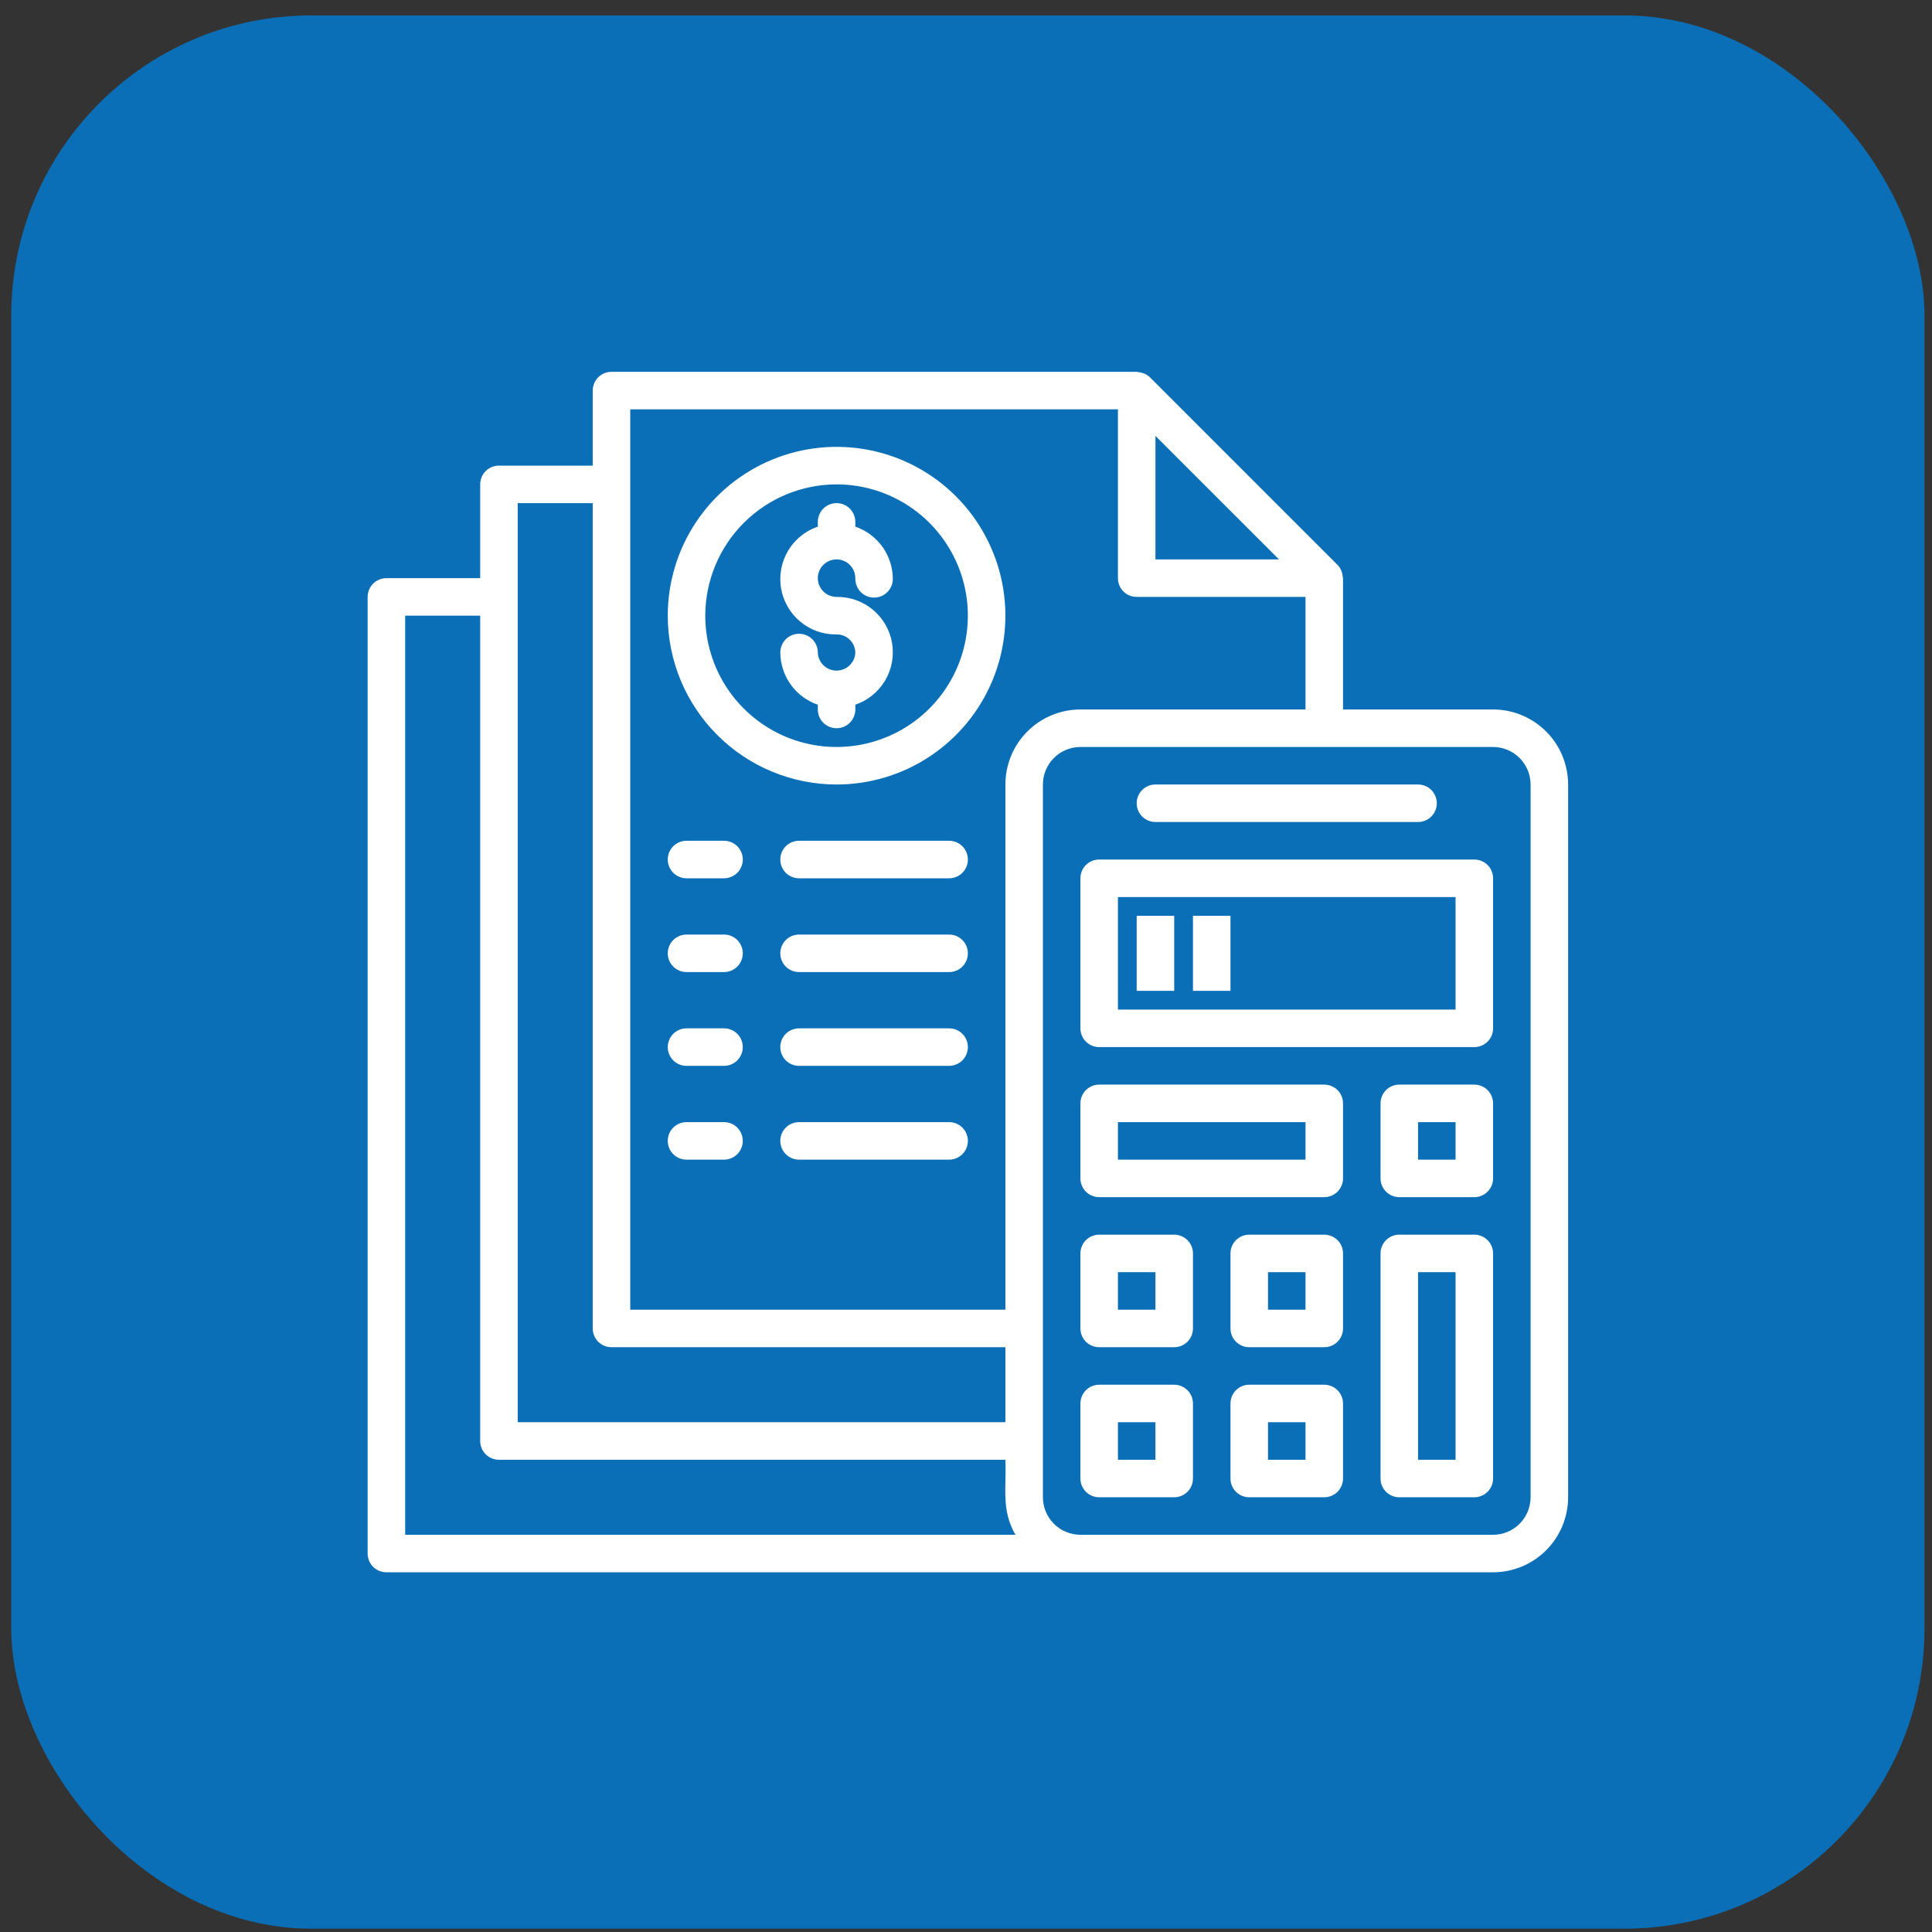 <?xml version="1.0" encoding="UTF-8"?> <svg xmlns="http://www.w3.org/2000/svg" width="103" height="103" viewBox="0 0 103 103" fill="none"><rect x="0" y="0" width="103" height="103" fill="#333333" stroke="none"/><rect x="0.6" y="0.823" width="102" height="102" rx="16" fill="#0A6FB7"></rect><path d="M78.6 45.824H58.6C58.468 45.824 58.338 45.849 58.217 45.9C58.096 45.95 57.985 46.023 57.892 46.116C57.8 46.209 57.726 46.319 57.676 46.441C57.625 46.562 57.6 46.692 57.6 46.824V54.824C57.6 54.955 57.625 55.085 57.676 55.206C57.726 55.328 57.8 55.438 57.892 55.531C57.985 55.623 58.096 55.697 58.217 55.747C58.338 55.798 58.468 55.824 58.6 55.824H78.6C78.731 55.824 78.861 55.798 78.982 55.747C79.104 55.697 79.214 55.623 79.307 55.531C79.4 55.438 79.473 55.328 79.524 55.206C79.574 55.085 79.6 54.955 79.6 54.824V46.824C79.6 46.692 79.574 46.562 79.524 46.441C79.473 46.319 79.4 46.209 79.307 46.116C79.214 46.023 79.104 45.95 78.982 45.9C78.861 45.849 78.731 45.824 78.6 45.824ZM77.6 53.824H59.6V47.824H77.6V53.824ZM62.6 65.823H58.6C58.468 65.823 58.338 65.849 58.217 65.9C58.096 65.95 57.985 66.023 57.892 66.116C57.8 66.209 57.726 66.319 57.676 66.441C57.625 66.562 57.6 66.692 57.6 66.823V70.823C57.6 70.955 57.625 71.085 57.676 71.206C57.726 71.328 57.8 71.438 57.892 71.531C57.985 71.624 58.096 71.697 58.217 71.747C58.338 71.798 58.468 71.823 58.6 71.823H62.6C62.731 71.823 62.861 71.798 62.982 71.747C63.104 71.697 63.214 71.624 63.307 71.531C63.4 71.438 63.473 71.328 63.524 71.206C63.574 71.085 63.6 70.955 63.6 70.823V66.823C63.6 66.692 63.574 66.562 63.524 66.441C63.473 66.319 63.4 66.209 63.307 66.116C63.214 66.023 63.104 65.95 62.982 65.9C62.861 65.849 62.731 65.823 62.6 65.823ZM61.6 69.823H59.6V67.823H61.6V69.823ZM70.6 57.824H58.6C58.468 57.824 58.338 57.849 58.217 57.9C58.096 57.95 57.985 58.023 57.892 58.116C57.8 58.209 57.726 58.319 57.676 58.441C57.625 58.562 57.6 58.692 57.6 58.824V62.824C57.6 62.955 57.625 63.085 57.676 63.206C57.726 63.328 57.8 63.438 57.892 63.531C57.985 63.623 58.096 63.697 58.217 63.747C58.338 63.798 58.468 63.824 58.6 63.824H70.6C70.731 63.824 70.861 63.798 70.982 63.747C71.104 63.697 71.214 63.623 71.307 63.531C71.4 63.438 71.473 63.328 71.524 63.206C71.574 63.085 71.6 62.955 71.6 62.824V58.824C71.6 58.692 71.574 58.562 71.524 58.441C71.473 58.319 71.4 58.209 71.307 58.116C71.214 58.023 71.104 57.95 70.982 57.9C70.861 57.849 70.731 57.824 70.6 57.824ZM69.6 61.824H59.6V59.824H69.6V61.824ZM70.6 65.823H66.6C66.468 65.823 66.338 65.849 66.217 65.9C66.096 65.95 65.985 66.023 65.892 66.116C65.8 66.209 65.726 66.319 65.676 66.441C65.625 66.562 65.6 66.692 65.6 66.823V70.823C65.6 70.955 65.625 71.085 65.676 71.206C65.726 71.328 65.8 71.438 65.892 71.531C65.985 71.624 66.096 71.697 66.217 71.747C66.338 71.798 66.468 71.823 66.6 71.823H70.6C70.731 71.823 70.861 71.798 70.982 71.747C71.104 71.697 71.214 71.624 71.307 71.531C71.4 71.438 71.473 71.328 71.524 71.206C71.574 71.085 71.6 70.955 71.6 70.823V66.823C71.6 66.692 71.574 66.562 71.524 66.441C71.473 66.319 71.4 66.209 71.307 66.116C71.214 66.023 71.104 65.95 70.982 65.9C70.861 65.849 70.731 65.823 70.6 65.823ZM69.6 69.823H67.6V67.823H69.6V69.823ZM78.6 57.824H74.6C74.468 57.824 74.338 57.849 74.217 57.9C74.096 57.95 73.985 58.023 73.892 58.116C73.8 58.209 73.726 58.319 73.676 58.441C73.625 58.562 73.6 58.692 73.6 58.824V62.824C73.6 62.955 73.625 63.085 73.676 63.206C73.726 63.328 73.8 63.438 73.892 63.531C73.985 63.623 74.096 63.697 74.217 63.747C74.338 63.798 74.468 63.824 74.6 63.824H78.6C78.731 63.824 78.861 63.798 78.982 63.747C79.104 63.697 79.214 63.623 79.307 63.531C79.4 63.438 79.473 63.328 79.524 63.206C79.574 63.085 79.6 62.955 79.6 62.824V58.824C79.6 58.692 79.574 58.562 79.524 58.441C79.473 58.319 79.4 58.209 79.307 58.116C79.214 58.023 79.104 57.95 78.982 57.9C78.861 57.849 78.731 57.824 78.6 57.824ZM77.6 61.824H75.6V59.824H77.6V61.824ZM62.6 73.823H58.6C58.468 73.823 58.338 73.849 58.217 73.9C58.096 73.95 57.985 74.023 57.892 74.116C57.8 74.209 57.726 74.319 57.676 74.441C57.625 74.562 57.6 74.692 57.6 74.823V78.823C57.6 78.955 57.625 79.085 57.676 79.206C57.726 79.328 57.8 79.438 57.892 79.531C57.985 79.624 58.096 79.697 58.217 79.747C58.338 79.798 58.468 79.823 58.6 79.823H62.6C62.731 79.823 62.861 79.798 62.982 79.747C63.104 79.697 63.214 79.624 63.307 79.531C63.4 79.438 63.473 79.328 63.524 79.206C63.574 79.085 63.6 78.955 63.6 78.823V74.823C63.6 74.692 63.574 74.562 63.524 74.441C63.473 74.319 63.4 74.209 63.307 74.116C63.214 74.023 63.104 73.95 62.982 73.9C62.861 73.849 62.731 73.823 62.6 73.823ZM61.6 77.823H59.6V75.823H61.6V77.823ZM70.6 73.823H66.6C66.468 73.823 66.338 73.849 66.217 73.9C66.096 73.95 65.985 74.023 65.892 74.116C65.8 74.209 65.726 74.319 65.676 74.441C65.625 74.562 65.6 74.692 65.6 74.823V78.823C65.6 78.955 65.625 79.085 65.676 79.206C65.726 79.328 65.8 79.438 65.892 79.531C65.985 79.624 66.096 79.697 66.217 79.747C66.338 79.798 66.468 79.823 66.6 79.823H70.6C70.731 79.823 70.861 79.798 70.982 79.747C71.104 79.697 71.214 79.624 71.307 79.531C71.4 79.438 71.473 79.328 71.524 79.206C71.574 79.085 71.6 78.955 71.6 78.823V74.823C71.6 74.692 71.574 74.562 71.524 74.441C71.473 74.319 71.4 74.209 71.307 74.116C71.214 74.023 71.104 73.95 70.982 73.9C70.861 73.849 70.731 73.823 70.6 73.823ZM69.6 77.823H67.6V75.823H69.6V77.823ZM78.6 65.823H74.6C74.468 65.823 74.338 65.849 74.217 65.9C74.096 65.95 73.985 66.023 73.892 66.116C73.8 66.209 73.726 66.319 73.676 66.441C73.625 66.562 73.6 66.692 73.6 66.823V78.823C73.6 78.955 73.625 79.085 73.676 79.206C73.726 79.328 73.8 79.438 73.892 79.531C73.985 79.624 74.096 79.697 74.217 79.747C74.338 79.798 74.468 79.823 74.6 79.823H78.6C78.731 79.823 78.861 79.798 78.982 79.747C79.104 79.697 79.214 79.624 79.307 79.531C79.4 79.438 79.473 79.328 79.524 79.206C79.574 79.085 79.6 78.955 79.6 78.823V66.823C79.6 66.692 79.574 66.562 79.524 66.441C79.473 66.319 79.4 66.209 79.307 66.116C79.214 66.023 79.104 65.95 78.982 65.9C78.861 65.849 78.731 65.823 78.6 65.823ZM77.6 77.823H75.6V67.823H77.6V77.823ZM62.6 52.824H60.6V48.824H62.6V52.824ZM65.6 52.824H63.6V48.824H65.6V52.824ZM79.6 37.824H71.6V30.823C71.6 30.802 71.589 30.783 71.587 30.762C71.582 30.674 71.564 30.586 71.536 30.503C71.526 30.471 71.515 30.44 71.503 30.41C71.456 30.301 71.389 30.202 71.307 30.116L61.307 20.116C61.222 20.034 61.123 19.968 61.014 19.921C60.983 19.908 60.951 19.897 60.919 19.887C60.837 19.859 60.752 19.842 60.665 19.837C60.642 19.835 60.622 19.823 60.6 19.823H32.6C32.334 19.823 32.08 19.929 31.892 20.116C31.705 20.304 31.6 20.558 31.6 20.823V24.823H26.6C26.334 24.823 26.08 24.929 25.892 25.116C25.705 25.304 25.6 25.558 25.6 25.823V30.823H20.6C20.334 30.823 20.08 30.929 19.892 31.116C19.705 31.304 19.6 31.558 19.6 31.823V82.823C19.6 83.089 19.705 83.343 19.892 83.531C20.08 83.718 20.334 83.823 20.6 83.823H79.6C80.66 83.822 81.677 83.401 82.427 82.651C83.177 81.901 83.599 80.884 83.6 79.823V41.824C83.599 40.763 83.177 39.746 82.427 38.996C81.677 38.246 80.66 37.825 79.6 37.824ZM68.186 29.823H61.6V23.238L68.186 29.823ZM33.6 21.823H59.6V30.823C59.6 30.955 59.625 31.085 59.676 31.206C59.726 31.328 59.8 31.438 59.892 31.531C59.985 31.623 60.096 31.697 60.217 31.747C60.338 31.798 60.468 31.823 60.6 31.823H69.6V37.824H57.6C56.539 37.825 55.522 38.246 54.772 38.996C54.023 39.746 53.601 40.763 53.6 41.824V69.823H33.6V21.823ZM27.6 26.823H31.6V70.823C31.6 71.089 31.705 71.343 31.892 71.531C32.08 71.718 32.334 71.823 32.6 71.823H53.6V75.823H27.6V26.823ZM21.6 81.823V32.824H25.6V76.823C25.6 77.089 25.705 77.343 25.892 77.531C26.08 77.718 26.334 77.823 26.6 77.823H53.6C53.66 79.34 53.371 80.504 54.137 81.823H21.6ZM81.6 79.823C81.599 80.354 81.388 80.862 81.013 81.237C80.638 81.612 80.13 81.823 79.6 81.823H57.6C57.069 81.823 56.561 81.612 56.186 81.237C55.811 80.862 55.6 80.354 55.6 79.823V41.824C55.6 41.293 55.811 40.785 56.186 40.41C56.561 40.035 57.069 39.824 57.6 39.824H79.6C80.13 39.824 80.638 40.035 81.013 40.41C81.388 40.785 81.599 41.293 81.6 41.824V79.823ZM60.6 42.824C60.6 42.692 60.625 42.562 60.676 42.441C60.726 42.319 60.8 42.209 60.892 42.116C60.985 42.023 61.096 41.95 61.217 41.9C61.338 41.849 61.468 41.824 61.6 41.824H75.6C75.865 41.824 76.119 41.929 76.307 42.116C76.494 42.304 76.6 42.558 76.6 42.824C76.6 43.089 76.494 43.343 76.307 43.531C76.119 43.718 75.865 43.824 75.6 43.824H61.6C61.468 43.824 61.338 43.798 61.217 43.747C61.096 43.697 60.985 43.623 60.892 43.531C60.8 43.438 60.726 43.328 60.676 43.206C60.625 43.085 60.6 42.955 60.6 42.824ZM45.6 34.788C45.594 34.528 45.486 34.28 45.299 34.099C45.111 33.918 44.86 33.819 44.6 33.824C43.896 33.835 43.212 33.595 42.67 33.146C42.128 32.698 41.764 32.071 41.643 31.378C41.523 30.685 41.654 29.971 42.012 29.366C42.371 28.761 42.934 28.304 43.6 28.077V27.823C43.6 27.558 43.705 27.304 43.892 27.116C44.08 26.929 44.334 26.823 44.6 26.823C44.865 26.823 45.119 26.929 45.307 27.116C45.494 27.304 45.6 27.558 45.6 27.823V28.077C46.18 28.276 46.684 28.651 47.043 29.149C47.401 29.648 47.596 30.245 47.6 30.859C47.6 31.124 47.494 31.379 47.307 31.566C47.119 31.754 46.865 31.859 46.6 31.859C46.334 31.859 46.08 31.754 45.892 31.566C45.705 31.379 45.6 31.124 45.6 30.859C45.607 30.66 45.554 30.463 45.449 30.294C45.343 30.124 45.19 29.99 45.008 29.909C44.825 29.828 44.623 29.803 44.427 29.837C44.23 29.872 44.049 29.964 43.905 30.102C43.761 30.241 43.663 30.419 43.621 30.614C43.579 30.809 43.597 31.012 43.672 31.197C43.746 31.382 43.875 31.541 44.04 31.652C44.205 31.764 44.4 31.823 44.6 31.823C45.303 31.812 45.987 32.052 46.529 32.501C47.071 32.949 47.435 33.576 47.556 34.269C47.676 34.962 47.546 35.676 47.187 36.281C46.828 36.886 46.265 37.343 45.6 37.57V37.824C45.6 38.089 45.494 38.343 45.307 38.531C45.119 38.718 44.865 38.824 44.6 38.824C44.334 38.824 44.08 38.718 43.892 38.531C43.705 38.343 43.6 38.089 43.6 37.824V37.57C43.019 37.371 42.515 36.996 42.157 36.498C41.798 35.999 41.604 35.402 41.6 34.788C41.6 34.523 41.705 34.268 41.892 34.081C42.08 33.893 42.334 33.788 42.6 33.788C42.865 33.788 43.119 33.893 43.307 34.081C43.494 34.268 43.6 34.523 43.6 34.788C43.609 35.047 43.718 35.292 43.905 35.472C44.092 35.652 44.34 35.752 44.6 35.752C44.859 35.752 45.108 35.652 45.294 35.472C45.481 35.292 45.59 35.047 45.6 34.788ZM44.6 41.824C46.38 41.824 48.12 41.296 49.6 40.307C51.08 39.318 52.233 37.912 52.914 36.268C53.596 34.623 53.774 32.813 53.427 31.068C53.079 29.322 52.222 27.718 50.964 26.459C49.705 25.201 48.101 24.344 46.355 23.996C44.61 23.649 42.8 23.827 41.156 24.509C39.511 25.19 38.105 26.343 37.116 27.823C36.127 29.303 35.6 31.044 35.6 32.824C35.602 35.21 36.551 37.497 38.239 39.184C39.926 40.872 42.214 41.821 44.6 41.824ZM44.6 25.823C45.984 25.823 47.337 26.234 48.489 27.003C49.64 27.772 50.537 28.866 51.067 30.145C51.597 31.424 51.735 32.831 51.465 34.189C51.195 35.547 50.528 36.794 49.549 37.773C48.57 38.752 47.323 39.419 45.965 39.689C44.607 39.959 43.2 39.821 41.921 39.291C40.642 38.761 39.548 37.864 38.779 36.712C38.01 35.561 37.6 34.208 37.6 32.824C37.602 30.968 38.34 29.188 39.652 27.876C40.965 26.564 42.744 25.826 44.6 25.823ZM51.6 45.824C51.6 46.089 51.494 46.343 51.307 46.531C51.119 46.718 50.865 46.824 50.6 46.824H42.6C42.334 46.824 42.08 46.718 41.892 46.531C41.705 46.343 41.6 46.089 41.6 45.824C41.6 45.558 41.705 45.304 41.892 45.116C42.08 44.929 42.334 44.824 42.6 44.824H50.6C50.865 44.824 51.119 44.929 51.307 45.116C51.494 45.304 51.6 45.558 51.6 45.824ZM35.6 45.824C35.6 45.558 35.705 45.304 35.892 45.116C36.08 44.929 36.334 44.824 36.6 44.824H38.6C38.865 44.824 39.119 44.929 39.307 45.116C39.494 45.304 39.6 45.558 39.6 45.824C39.6 46.089 39.494 46.343 39.307 46.531C39.119 46.718 38.865 46.824 38.6 46.824H36.6C36.334 46.824 36.08 46.718 35.892 46.531C35.705 46.343 35.6 46.089 35.6 45.824ZM51.6 50.824C51.6 51.089 51.494 51.343 51.307 51.531C51.119 51.718 50.865 51.824 50.6 51.824H42.6C42.334 51.824 42.08 51.718 41.892 51.531C41.705 51.343 41.6 51.089 41.6 50.824C41.6 50.558 41.705 50.304 41.892 50.116C42.08 49.929 42.334 49.824 42.6 49.824H50.6C50.865 49.824 51.119 49.929 51.307 50.116C51.494 50.304 51.6 50.558 51.6 50.824ZM35.6 50.824C35.6 50.558 35.705 50.304 35.892 50.116C36.08 49.929 36.334 49.824 36.6 49.824H38.6C38.865 49.824 39.119 49.929 39.307 50.116C39.494 50.304 39.6 50.558 39.6 50.824C39.6 51.089 39.494 51.343 39.307 51.531C39.119 51.718 38.865 51.824 38.6 51.824H36.6C36.334 51.824 36.08 51.718 35.892 51.531C35.705 51.343 35.6 51.089 35.6 50.824ZM51.6 55.824C51.6 56.089 51.494 56.343 51.307 56.531C51.119 56.718 50.865 56.824 50.6 56.824H42.6C42.334 56.824 42.08 56.718 41.892 56.531C41.705 56.343 41.6 56.089 41.6 55.824C41.6 55.558 41.705 55.304 41.892 55.116C42.08 54.929 42.334 54.824 42.6 54.824H50.6C50.865 54.824 51.119 54.929 51.307 55.116C51.494 55.304 51.6 55.558 51.6 55.824ZM35.6 55.824C35.6 55.558 35.705 55.304 35.892 55.116C36.08 54.929 36.334 54.824 36.6 54.824H38.6C38.865 54.824 39.119 54.929 39.307 55.116C39.494 55.304 39.6 55.558 39.6 55.824C39.6 56.089 39.494 56.343 39.307 56.531C39.119 56.718 38.865 56.824 38.6 56.824H36.6C36.334 56.824 36.08 56.718 35.892 56.531C35.705 56.343 35.6 56.089 35.6 55.824ZM51.6 60.824C51.6 61.089 51.494 61.343 51.307 61.531C51.119 61.718 50.865 61.824 50.6 61.824H42.6C42.334 61.824 42.08 61.718 41.892 61.531C41.705 61.343 41.6 61.089 41.6 60.824C41.6 60.558 41.705 60.304 41.892 60.116C42.08 59.929 42.334 59.824 42.6 59.824H50.6C50.865 59.824 51.119 59.929 51.307 60.116C51.494 60.304 51.6 60.558 51.6 60.824ZM35.6 60.824C35.6 60.558 35.705 60.304 35.892 60.116C36.08 59.929 36.334 59.824 36.6 59.824H38.6C38.865 59.824 39.119 59.929 39.307 60.116C39.494 60.304 39.6 60.558 39.6 60.824C39.6 61.089 39.494 61.343 39.307 61.531C39.119 61.718 38.865 61.824 38.6 61.824H36.6C36.334 61.824 36.08 61.718 35.892 61.531C35.705 61.343 35.6 61.089 35.6 60.824Z" fill="white"></path></svg> 